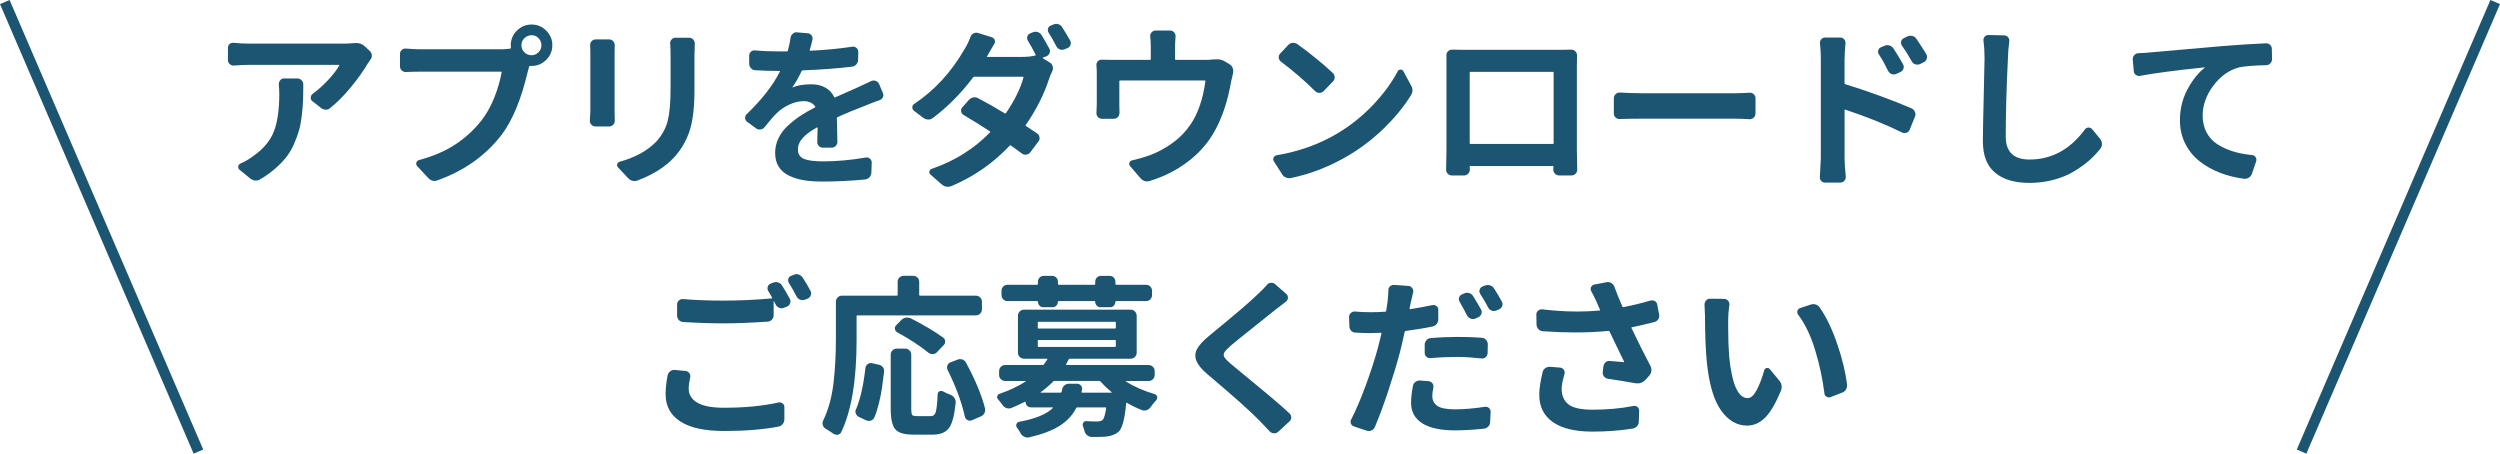 <?xml version="1.0" encoding="UTF-8"?><svg id="_レイヤー_2" xmlns="http://www.w3.org/2000/svg" viewBox="0 0 719.62 130.59"><defs><style>.cls-1{fill:none;stroke:#1c5571;stroke-miterlimit:10;stroke-width:3px;}.cls-2{fill:#1c5571;stroke-width:0px;}</style></defs><g id="_レイヤー_1-2"><path class="cls-2" d="M102,12.43c.16-.03.33-.05.49-.05,1.01,0,1.84.31,2.49.93l1.46,1.37c.39.36.59.81.59,1.37,0,.42-.13.8-.39,1.12-.39.52-.68.94-.88,1.27-1.24,2.08-2.82,4.3-4.74,6.64-1.92,2.34-3.91,4.35-5.96,6.01-.36.33-.78.49-1.27.49h-.05c-.52-.03-.98-.21-1.37-.54l-2.49-1.95c-.33-.26-.47-.6-.44-1.03.03-.42.21-.76.54-1.03,1.59-1.17,3.11-2.53,4.54-4.08,1.43-1.55,2.47-2.91,3.12-4.08.06-.13.03-.2-.1-.2h-25.83c-1.24,0-2.7.07-4.39.2-.46.03-.85-.11-1.2-.42-.34-.31-.51-.69-.51-1.15v-3.52c0-.46.16-.83.49-1.12.29-.23.63-.34,1.03-.34h.2c1.5.16,2.96.24,4.39.24h26.95c1.07,0,2.18-.05,3.32-.15ZM80.27,24.29c-.03-.46.1-.85.39-1.2s.67-.51,1.12-.51h3.81c.46,0,.85.17,1.2.51s.51.74.51,1.2c0,1.86-.02,3.43-.07,4.71-.05,1.29-.17,2.74-.37,4.37-.2,1.63-.46,3.04-.81,4.22-.34,1.19-.81,2.47-1.42,3.86-.6,1.38-1.33,2.63-2.2,3.74-.86,1.11-1.93,2.21-3.2,3.32-1.27,1.11-2.72,2.15-4.35,3.12-.36.23-.77.34-1.22.34h-.2c-.52-.07-.99-.26-1.42-.59l-3.12-2.54c-.29-.26-.41-.58-.34-.95.06-.37.28-.64.63-.81,1.27-.55,2.47-1.25,3.61-2.1,2.99-2.08,5-4.48,6.03-7.18,1.03-2.7,1.54-6.28,1.54-10.74,0-.98-.05-1.9-.15-2.78Z"/><path class="cls-2" d="M121.09,14.19h23.14c.85,0,1.73-.06,2.64-.2.16,0,.23-.08.2-.24-.03-.26-.05-.5-.05-.73,0-1.63.59-3.03,1.76-4.2s2.59-1.76,4.25-1.76,3.03.59,4.2,1.76,1.76,2.57,1.76,4.2-.59,3.03-1.76,4.2-2.57,1.76-4.2,1.76h-.44c-.16,0-.26.07-.29.2l-.34,1.27c-1.89,8.01-4.38,14.08-7.47,18.21-4.56,6.02-10.73,10.43-18.51,13.23-.33.13-.63.2-.93.2-.68,0-1.3-.31-1.86-.93l-3.12-3.37c-.26-.29-.33-.63-.22-1,.11-.37.37-.61.76-.71,4.17-1.14,7.67-2.65,10.52-4.54,2.85-1.89,5.31-4.15,7.4-6.79,1.5-1.92,2.74-4.13,3.74-6.62.99-2.49,1.7-4.92,2.12-7.3.03-.13-.03-.2-.2-.2h-23.1c-1.37,0-2.77.03-4.2.1-.46.03-.86-.11-1.22-.44-.36-.33-.54-.72-.54-1.17v-3.61c0-.46.18-.84.54-1.15.36-.31.76-.43,1.22-.37,1.66.13,3.06.2,4.2.2ZM153.02,15.9c.75,0,1.41-.28,1.98-.85.57-.57.85-1.25.85-2.03s-.28-1.46-.83-2.03c-.55-.57-1.22-.85-2-.85s-1.51.29-2.08.85c-.57.57-.85,1.25-.85,2.03s.28,1.46.85,2.03c.57.57,1.26.85,2.08.85Z"/><path class="cls-2" d="M169.87,13.06c-.03-.46.11-.85.42-1.2.31-.34.69-.51,1.15-.51h3.91c.46,0,.84.17,1.15.51.31.34.46.74.46,1.2-.03.62-.05,1.3-.05,2.05v16.94c0,.81.02,1.68.05,2.59.03.49-.11.9-.44,1.25-.33.34-.72.51-1.17.51h-3.96c-.46,0-.85-.18-1.17-.54-.29-.29-.44-.65-.44-1.07l.15-2.78V15.12c0-.65-.02-1.33-.05-2.05ZM192.91,12.62c-.07-.46.06-.86.37-1.22.31-.36.69-.54,1.15-.54h3.96c.46,0,.85.18,1.17.54.29.33.44.7.44,1.12l-.1,3.37v9.91c0,5.05-.46,8.99-1.39,11.84-.93,2.85-2.4,5.38-4.42,7.59-2.47,2.73-5.97,4.96-10.5,6.69-.33.13-.65.2-.98.2-.68,0-1.3-.29-1.86-.88l-2.83-3.03c-.2-.2-.29-.41-.29-.63,0-.1.02-.21.05-.34.1-.36.33-.59.68-.68,4.56-1.27,8.09-3.22,10.6-5.86,1.63-1.82,2.71-3.81,3.25-5.96s.81-5.27.81-9.38v-9.47c0-1.2-.03-2.29-.1-3.27Z"/><path class="cls-2" d="M241.06,40.75c0,.49-.16.9-.49,1.25-.33.34-.73.51-1.22.51h-2.44c-.49,0-.9-.17-1.22-.51-.33-.34-.47-.76-.44-1.25.03-.78.06-2.1.1-3.96,0-.13-.07-.16-.2-.1-1.82,1.01-3.19,2.02-4.1,3.03-.91,1.01-1.37,2.1-1.37,3.27,0,1.33.57,2.25,1.71,2.73,1.14.49,2.98.73,5.52.73,3.97,0,8.09-.37,12.35-1.12.42-.06.81.05,1.15.34s.51.65.51,1.07l-.1,2.98c-.03.52-.22.96-.56,1.32-.34.36-.76.57-1.25.63-4.23.39-8.32.59-12.26.59-2.05,0-3.86-.13-5.42-.39-1.56-.26-2.98-.7-4.25-1.32-1.27-.62-2.25-1.47-2.93-2.56-.68-1.09-1.03-2.42-1.03-3.98,0-1.46.32-2.86.95-4.2.63-1.33,1.55-2.55,2.73-3.64,1.19-1.09,2.38-2.03,3.59-2.83,1.2-.8,2.6-1.6,4.2-2.42.13-.06.15-.16.05-.29-.72-1.01-1.82-1.51-3.32-1.51-1.33,0-2.7.33-4.1.98-1.4.65-2.6,1.46-3.61,2.44-.91.88-2.1,2.25-3.56,4.1-.29.36-.68.57-1.15.63-.47.07-.9-.05-1.29-.34l-2.54-1.86c-.39-.29-.59-.68-.59-1.17,0-.42.16-.78.49-1.07,4.33-4.17,7.5-8.24,9.52-12.21.06-.13.03-.2-.1-.2h-.39c-2.18,0-4.39-.06-6.64-.2-.49-.03-.9-.24-1.22-.61-.33-.37-.49-.81-.49-1.29v-2.29c0-.46.17-.84.51-1.15.34-.31.74-.43,1.2-.37,2.12.2,4.44.29,6.98.29h2.2c.13,0,.21-.06.24-.2.36-1.37.62-2.6.78-3.71.06-.49.28-.88.63-1.17.33-.29.7-.44,1.12-.44.03,0,.08.02.15.05l3.03.24c.46.03.82.24,1.1.61.28.38.37.79.27,1.25-.23,1.04-.49,2.04-.78,2.98-.03.13.03.2.2.2,4.82-.26,8.84-.65,12.06-1.17.42-.06.81.05,1.17.34.36.29.54.67.54,1.12l-.05,2.34c0,.49-.16.92-.49,1.29-.33.38-.73.59-1.22.66-3.94.49-8.68.85-14.21,1.07-.16,0-.28.07-.34.2-.81,1.76-1.69,3.3-2.64,4.64.03.07.06.08.1.05,1.37-.59,3.16-.88,5.37-.88,1.5,0,2.82.31,3.96.93,1.14.62,2,1.53,2.59,2.73.06.13.16.16.29.1.03-.03,2.2-.99,6.49-2.88.94-.42,2.23-1.03,3.86-1.81.42-.2.86-.21,1.32-.05.46.16.78.47.98.93l1.07,2.54c.1.2.15.41.15.63,0,.2-.05.41-.15.63-.2.39-.52.67-.98.83-1.24.42-2.64.96-4.2,1.61-3.09,1.17-5.71,2.26-7.86,3.27-.13.03-.2.13-.2.29.03,1.01.08,3.24.15,6.69Z"/><path class="cls-2" d="M302.04,13.94c.23.42.26.85.1,1.29-.16.44-.46.76-.88.95l-1.03.39s-.05.07-.05.12.02.09.05.12l2,1.22c.39.23.65.58.78,1.05.13.47.1.94-.1,1.39-.36.72-.65,1.4-.88,2.05-1.46,4.59-3.73,9.08-6.79,13.48-.07.13-.03.23.1.29,1.46.98,2.52,1.68,3.17,2.1.39.26.63.63.71,1.1.08.47-.02.89-.32,1.25l-2.39,3.17c-.29.36-.68.56-1.15.61-.47.05-.89-.07-1.25-.37-.68-.52-1.74-1.29-3.17-2.29-.1-.1-.2-.08-.29.05-4.75,5.05-10.32,8.92-16.7,11.62-.39.16-.77.24-1.12.24-.65,0-1.25-.24-1.81-.73l-3.17-2.78c-.29-.26-.4-.57-.32-.93.08-.36.3-.6.66-.73,6.58-2.25,12.17-5.75,16.8-10.5.1-.13.08-.23-.05-.29-2.47-1.63-5.01-3.21-7.62-4.74-.36-.23-.58-.56-.66-1-.08-.44.02-.82.32-1.15l1.9-2.15c.36-.39.78-.63,1.27-.73s.96-.02,1.42.24c2.38,1.24,4.93,2.69,7.67,4.35.13.07.24.03.34-.1,2.51-3.68,4.18-7.1,5.03-10.25.03-.13-.03-.2-.2-.2h-13.92c-.13,0-.24.05-.34.15-3.52,4.66-7.39,8.56-11.62,11.72-.39.33-.85.48-1.37.46-.52-.02-.99-.19-1.42-.51l-2.64-2c-.33-.26-.49-.59-.49-.98,0-.46.2-.8.59-1.03,5.83-3.91,10.63-9.13,14.4-15.67.62-.94,1.2-2.15,1.76-3.61.16-.46.46-.79.88-1,.42-.21.85-.25,1.27-.12l3.96,1.22c.42.13.71.4.85.81.15.41.11.79-.12,1.15-.65,1.04-1.35,2.25-2.1,3.61,0,.03-.02.07-.05.1h10.21c1.4,0,2.65-.13,3.76-.39.13-.03.16-.11.1-.24-.78-1.53-1.53-2.88-2.25-4.05-.23-.39-.28-.8-.15-1.22.13-.42.41-.72.83-.88l.73-.29c.46-.2.93-.22,1.42-.07s.86.43,1.12.85c.68,1.11,1.42,2.39,2.2,3.86ZM301.85,9.4c-.16-.23-.24-.47-.24-.73,0-.16.02-.31.05-.44.13-.42.41-.72.83-.88l.73-.29c.26-.13.52-.2.78-.2.2,0,.41.03.63.1.49.16.86.46,1.12.88.78,1.24,1.55,2.51,2.29,3.81.13.26.2.5.2.73,0,.2-.03.38-.1.54-.16.46-.46.77-.88.93l-.83.34c-.23.1-.46.15-.68.15s-.44-.03-.63-.1c-.46-.16-.8-.46-1.03-.88-.75-1.46-1.5-2.78-2.25-3.96Z"/><path class="cls-2" d="M349.36,17.12c.33-.03.63-.05.93-.05.88,0,1.63.2,2.25.59l1.37.83c.46.26.76.63.93,1.12.1.26.15.54.15.83,0,.2-.02.41-.05.63-.16.65-.34,1.42-.54,2.29-.94,5.5-2.49,10.22-4.64,14.16-1.86,3.42-4.41,6.38-7.67,8.89-3.26,2.51-6.95,4.39-11.08,5.66-.29.1-.57.15-.83.15-.75,0-1.4-.33-1.95-.98l-2.93-3.42c-.26-.29-.33-.62-.2-.98.13-.36.39-.59.78-.68,1.99-.46,3.76-.98,5.32-1.56,2.21-.85,4.33-2,6.35-3.47,2.02-1.46,3.69-3.17,5.03-5.13,2.21-3.16,3.68-7.36,4.39-12.6.03-.16-.03-.24-.2-.24h-24.37c-.13,0-.2.08-.2.24v7.08c0,.62.02,1.27.05,1.95,0,.49-.15.9-.46,1.25-.31.34-.71.51-1.2.51h-3.42c-.46,0-.85-.18-1.17-.54-.26-.33-.39-.68-.39-1.07l.1-2.59v-8.69c0-.88-.03-1.72-.1-2.54-.03-.46.11-.84.42-1.15.31-.31.69-.45,1.15-.42.94.03,2.07.05,3.37.05h10.5c.13,0,.2-.06.2-.2v-3.61c0-1.04-.05-2-.15-2.88-.07-.46.06-.86.37-1.22.31-.36.69-.54,1.15-.54h4.2c.46,0,.84.17,1.15.51.31.34.45.76.42,1.25-.1,1.04-.15,2-.15,2.88v3.61c0,.13.06.2.2.2h8.5c.94,0,1.76-.05,2.44-.15Z"/><path class="cls-2" d="M371.67,51.25c-.2.03-.37.05-.54.05-.33,0-.65-.07-.98-.2-.49-.2-.86-.52-1.12-.98l-2.34-3.66c-.13-.2-.2-.39-.2-.59,0-.16.03-.33.1-.49.2-.39.49-.62.88-.68,6.48-1.11,12.29-3.19,17.43-6.25,3.78-2.25,7.19-4.96,10.23-8.15,3.04-3.19,5.44-6.45,7.2-9.77.16-.33.42-.49.78-.49h.05c.36,0,.62.15.78.44l2.2,4.05c.29.49.44.98.44,1.46,0,.52-.16,1.03-.49,1.51-1.99,3.19-4.5,6.27-7.54,9.25s-6.39,5.58-10.03,7.79c-5.44,3.26-11.05,5.48-16.85,6.69ZM368.69,17.7c-.36-.26-.56-.62-.61-1.07-.05-.46.09-.86.42-1.22l2.29-2.44c.36-.39.78-.6,1.27-.63h.24c.39,0,.76.11,1.12.34,3.84,2.77,7.26,5.55,10.25,8.35.33.33.5.73.51,1.22s-.15.9-.51,1.22l-2.69,2.78c-.33.33-.72.49-1.2.49s-.87-.16-1.2-.49c-3.09-3.06-6.4-5.91-9.91-8.54Z"/><path class="cls-2" d="M453.9,19.07v24.51l.1,5.27c0,.46-.16.85-.49,1.17-.36.33-.76.49-1.22.49h-3.47c-.46,0-.85-.16-1.2-.49-.34-.33-.51-.73-.51-1.22l.05-.78c0-.16-.08-.24-.24-.24h-23.63c-.16,0-.24.08-.24.24l.05.78c0,.49-.17.89-.51,1.22-.34.33-.74.49-1.2.49h-3.42c-.49,0-.9-.16-1.22-.49-.33-.33-.49-.72-.49-1.17l.1-5.32V15.95c-.03-.46.11-.85.44-1.17.33-.33.72-.49,1.17-.49,1.63.03,2.83.05,3.61.05h27.49c1.33,0,2.41-.02,3.22-.05.46,0,.85.16,1.17.49.33.33.49.72.49,1.17-.03.72-.05,1.76-.05,3.12ZM447.21,20.93c0-.16-.08-.24-.24-.24h-23.68c-.16,0-.24.08-.24.24v20.31c0,.13.08.2.24.2h23.68c.16,0,.24-.06.24-.2v-20.31Z"/><path class="cls-2" d="M466.3,34.26c-.49.03-.9-.11-1.25-.42-.34-.31-.51-.71-.51-1.2v-4.39c0-.46.18-.85.54-1.17.29-.29.65-.44,1.07-.44h.15c2.25.13,4.35.2,6.3.2h26.86c1.17,0,2.54-.05,4.1-.15.49-.03.9.11,1.25.42.34.31.51.69.51,1.15v4.39c0,.49-.18.9-.54,1.22-.29.29-.65.44-1.07.44h-.15c-1.76-.1-3.12-.15-4.1-.15h-26.86c-2.21,0-4.31.03-6.3.1Z"/><path class="cls-2" d="M530.95,16.87v7.08c0,.16.07.26.2.29,3.03.91,6.36,2.04,10.01,3.37,3.65,1.33,6.69,2.54,9.13,3.61.46.23.76.57.93,1.03.1.2.15.41.15.63s-.05.46-.15.68l-1.51,3.76c-.16.42-.46.72-.9.88-.44.16-.87.15-1.29-.05-4.66-2.31-10.11-4.51-16.36-6.59-.13-.06-.2-.02-.2.15v13.92c0,1.17.11,2.91.34,5.22.03.46-.11.85-.42,1.2s-.69.51-1.15.51h-4.39c-.46,0-.83-.16-1.12-.49-.26-.29-.39-.63-.39-1.03l.29-5.42v-28.76c0-1.46-.08-2.9-.24-4.3-.07-.46.05-.86.34-1.22.29-.36.67-.54,1.12-.54h4.35c.46,0,.84.17,1.15.51s.43.76.37,1.25c-.16,1.69-.24,3.12-.24,4.3ZM547.8,18.53c.23.39.26.81.1,1.25s-.46.76-.88.95l-1.17.54c-.46.2-.9.21-1.34.05-.44-.16-.77-.46-1-.88-.85-1.76-1.73-3.34-2.64-4.74-.26-.36-.33-.76-.22-1.2s.38-.74.81-.9l1.03-.44c.46-.2.92-.22,1.39-.07s.85.43,1.15.85c1.07,1.66,2,3.19,2.78,4.59ZM554.49,15.6c.13.26.2.52.2.78,0,.16-.03.34-.1.54-.13.46-.41.78-.83.98l-1.07.54c-.46.2-.91.22-1.37.07s-.8-.43-1.03-.85c-.85-1.56-1.79-3.08-2.83-4.54-.26-.39-.33-.8-.22-1.22.11-.42.38-.73.81-.93l.98-.49c.29-.13.59-.2.88-.2.2,0,.37.02.54.05.49.13.88.41,1.17.83,1.11,1.63,2.07,3.11,2.88,4.44Z"/><path class="cls-2" d="M570.94,11.79c-.07-.46.04-.85.32-1.2s.64-.51,1.1-.51l4.49.1c.46,0,.84.17,1.15.51s.43.74.37,1.2c-.23,1.76-.36,3.39-.39,4.88-.42,8.5-.63,16.02-.63,22.56,0,4.39,2.28,6.59,6.84,6.59,6.38,0,11.7-2.9,15.97-8.69.23-.33.56-.5,1-.51.44-.02.79.14,1.05.46l2.34,2.83c.32.42.49.91.49,1.46,0,.49-.15.93-.44,1.32-.98,1.24-2.08,2.39-3.32,3.47-1.24,1.07-2.7,2.12-4.37,3.12s-3.62,1.81-5.83,2.39c-2.21.59-4.53.88-6.93.88-4.23,0-7.52-.98-9.86-2.93s-3.52-4.96-3.52-9.03c0-2.44.08-6.73.24-12.87.16-6.14.24-9.82.24-11.06,0-1.79-.1-3.45-.29-4.98Z"/><path class="cls-2" d="M616.06,21.85c-.46.07-.87-.03-1.25-.29-.38-.26-.58-.63-.61-1.12l-.29-3.32c-.03-.46.11-.86.42-1.22.31-.36.69-.55,1.15-.59,1.37-.03,2.41-.1,3.12-.2.94-.06,8.06-.68,21.34-1.86,3.91-.33,8.01-.59,12.3-.78h.1c.42,0,.8.15,1.12.44.33.33.49.73.49,1.22l.05,2.93c0,.46-.17.85-.51,1.2s-.74.51-1.2.51c-3.52.07-6.12.28-7.81.63-2.93.81-5.4,2.59-7.42,5.32-2.02,2.73-3.03,5.58-3.03,8.54,0,1.82.37,3.44,1.12,4.86.75,1.42,1.8,2.56,3.15,3.42,1.35.86,2.85,1.55,4.49,2.05,1.64.5,3.47.85,5.49,1.05.42.03.76.24,1,.61.24.38.3.76.17,1.15l-1.22,3.56c-.16.49-.46.88-.88,1.17-.36.23-.73.34-1.12.34h-.24c-2.51-.33-4.85-.91-7.03-1.76-2.18-.85-4.13-1.95-5.86-3.32-1.73-1.37-3.09-3.06-4.1-5.08-1.01-2.02-1.51-4.25-1.51-6.69,0-3.22.72-6.18,2.15-8.86,1.43-2.69,3.09-4.78,4.98-6.27.03,0,.04-.02.02-.05-.02-.03-.04-.05-.07-.05-8.43.88-14.6,1.69-18.51,2.44Z"/><path class="cls-2" d="M192.18,108.01c.1-.46.35-.84.76-1.15.41-.31.85-.43,1.34-.37l3.03.29c.46.03.82.24,1.1.61.28.38.37.77.27,1.2-.29,1.27-.44,2.38-.44,3.32,0,1.69.83,3.03,2.49,4s4.2,1.46,7.62,1.46c5.92,0,11.17-.5,15.72-1.51.42-.1.81-.02,1.17.24.36.26.54.6.54,1.03v3.56c0,.49-.15.94-.46,1.34-.31.41-.71.66-1.2.76-4.46.85-9.64,1.27-15.53,1.27s-9.83-.9-12.7-2.71c-2.86-1.81-4.3-4.43-4.3-7.89,0-1.63.2-3.45.59-5.47ZM221.14,83.75c-.23-.39-.28-.8-.15-1.22.13-.42.41-.72.83-.88l.73-.29c.46-.2.93-.22,1.42-.07s.86.43,1.12.85c.75,1.21,1.5,2.49,2.25,3.86.23.42.26.85.1,1.29-.16.44-.46.76-.88.95l-.88.34c-.42.2-.86.21-1.32.05-.46-.16-.8-.46-1.03-.88-.23-.42-.41-.76-.54-1.03,0-.03-.02-.04-.05-.02-.03.02-.05.04-.05.07v3.96c0,.49-.16.91-.49,1.27-.33.36-.73.55-1.22.59-4.98.33-9.18.49-12.6.49-3.71,0-7.63-.13-11.77-.39-.49-.03-.9-.23-1.22-.59-.33-.36-.49-.78-.49-1.27v-3.17c0-.46.17-.84.51-1.15.34-.31.74-.45,1.2-.42,3.32.29,7.23.44,11.72.44s9.11-.21,13.77-.63c.16,0,.21-.06.15-.2-.39-.75-.77-1.4-1.12-1.95ZM227.09,81.45c-.16-.23-.24-.47-.24-.73,0-.16.02-.31.05-.44.13-.42.41-.72.83-.88l.73-.29c.26-.13.52-.2.78-.2.23,0,.44.03.63.1.49.16.88.46,1.17.88.78,1.17,1.53,2.44,2.25,3.81.13.23.2.47.2.73,0,.2-.03.38-.1.54-.16.46-.46.78-.88.98l-.78.29c-.23.1-.47.15-.73.15-.2,0-.39-.03-.59-.1-.49-.16-.85-.46-1.07-.88-.78-1.5-1.53-2.82-2.25-3.96Z"/><path class="cls-2" d="M246.77,90.78c-.13,0-.2.08-.2.24v6.74c0,11.65-1.48,20.54-4.44,26.66-.2.39-.52.63-.98.73h-.34c-.33,0-.62-.1-.88-.29-.72-.49-1.46-.98-2.25-1.46-.42-.23-.7-.57-.83-1.03-.07-.2-.1-.38-.1-.54,0-.26.06-.52.2-.78,1.5-3.12,2.48-6.67,2.95-10.62.47-3.96.71-8.18.71-12.67v-10.89c0-.49.17-.9.51-1.25s.74-.51,1.2-.51h15.87c.13,0,.2-.06.2-.2v-3.81c0-.49.17-.89.51-1.22.34-.33.76-.49,1.25-.49h2.73c.46,0,.85.16,1.2.49.34.33.51.73.51,1.22v3.81c0,.13.08.2.24.2h16.06c.49,0,.9.17,1.25.51s.51.76.51,1.25v2.2c0,.46-.17.85-.51,1.2s-.76.51-1.25.51h-34.13ZM251.7,120.12c-.2.46-.52.77-.98.93-.46.16-.91.15-1.37-.05l-2.1-.98c-.42-.2-.72-.5-.88-.93-.1-.2-.15-.41-.15-.63s.06-.46.2-.68c1.24-2.93,2.13-6.88,2.69-11.87.06-.46.28-.82.66-1.1.37-.28.79-.37,1.25-.27l1.95.44c.49.1.88.34,1.17.73s.41.83.34,1.32c-.2,1.73-.4,3.29-.61,4.69-.21,1.4-.5,2.87-.88,4.39-.37,1.53-.81,2.87-1.29,4ZM263.91,119.78h4.05c.68,0,1.15-.39,1.39-1.17s.43-2.49.56-5.13c0-.39.16-.67.49-.83.33-.16.67-.16,1.03,0,.62.36,1.33.68,2.15.98.46.16.83.46,1.12.88.29.42.42.88.39,1.37-.33,3.55-.96,5.97-1.9,7.28-.94,1.3-2.51,1.95-4.69,1.95h-5.57c-2.6,0-4.35-.51-5.22-1.54s-1.32-2.95-1.32-5.79v-15.72c0-.46.17-.85.51-1.2s.76-.51,1.25-.51h2.44c.46,0,.85.17,1.2.51s.51.74.51,1.2v15.67c0,.91.09,1.48.27,1.71.18.23.63.34,1.34.34ZM271.43,97.12c.39.26.6.63.63,1.1.03.47-.13.87-.49,1.2l-1.86,1.95c-.33.36-.73.55-1.22.56-.49.02-.93-.14-1.32-.46-2.31-1.89-5.27-3.82-8.89-5.81-.39-.23-.62-.55-.68-.98-.07-.42.06-.78.39-1.07l1.46-1.51c.39-.36.83-.59,1.32-.68h.39c.39,0,.75.08,1.07.24,3.87,1.99,6.93,3.81,9.18,5.47ZM272.75,106.45c-.1-.23-.15-.46-.15-.68,0-.2.03-.37.1-.54.16-.46.46-.76.88-.93l2.05-.78c.26-.1.5-.15.73-.15s.46.03.68.1c.46.2.8.5,1.03.93,2.67,4.95,4.49,9.33,5.47,13.13.03.16.05.33.05.49,0,.33-.08.63-.24.93-.23.42-.57.73-1.03.93l-2.64,1.12c-.2.07-.37.1-.54.1-.23,0-.46-.06-.68-.2-.39-.23-.63-.55-.73-.98-.91-4.13-2.57-8.63-4.98-13.48Z"/><path class="cls-2" d="M332.37,107.96c0,.46-.17.85-.51,1.2s-.76.51-1.25.51h-6.49s-.05.02-.05.05v.1c2.54,1.56,5.31,2.77,8.3,3.61.36.13.6.38.73.73v.29c0,.26-.08.49-.24.68-.59.65-1.14,1.33-1.66,2.05-.29.42-.68.72-1.15.88-.47.16-.95.15-1.44-.05-1.5-.59-2.9-1.27-4.2-2.05-.13-.1-.21-.06-.24.1-.39,4.39-1.09,7.11-2.1,8.15-.91.81-2.13,1.3-3.66,1.46-.55.06-1.45.1-2.69.1h-1.56c-.49-.03-.92-.21-1.29-.54-.37-.33-.61-.73-.71-1.22-.13-.49-.28-.94-.44-1.37-.13-.36-.09-.69.12-1,.21-.31.5-.45.85-.42,1.14.07,2.16.1,3.08.1.72,0,1.25-.15,1.61-.44.42-.46.76-1.59,1.03-3.42,0-.13-.07-.2-.2-.2h-8.15c-.13,0-.23.07-.29.2-1.04,2.05-2.62,3.75-4.74,5.1-2.12,1.35-5.06,2.47-8.84,3.34-.13.03-.28.05-.44.05-.33,0-.63-.08-.93-.24-.46-.23-.81-.57-1.07-1.03-.29-.55-.63-1.09-1.03-1.61-.23-.33-.27-.67-.12-1.03.15-.36.4-.57.76-.63,4.65-.85,7.89-2.18,9.72-4,.03-.03.04-.06.02-.1-.02-.03-.06-.05-.12-.05h-6.25c-.42,0-.78-.15-1.07-.44s-.44-.65-.44-1.07c0-.13-.07-.16-.2-.1-1.24.62-2.56,1.22-3.96,1.81-.46.16-.91.16-1.37,0-.46-.16-.83-.46-1.12-.88-.39-.55-.8-1.07-1.22-1.56-.23-.2-.34-.42-.34-.68,0-.1.02-.18.05-.24.06-.39.28-.63.63-.73,2.93-1.01,5.44-2.2,7.52-3.56.03-.03.05-.06.05-.1s-.02-.05-.05-.05h-5.86c-.49,0-.9-.17-1.25-.51s-.51-.74-.51-1.2v-1.12c0-.49.17-.9.51-1.25s.76-.51,1.25-.51h10.79c.13,0,.24-.06.34-.2.36-.46.68-.93.98-1.42.06-.13.02-.2-.15-.2h-6.59c-.46,0-.85-.17-1.2-.51s-.51-.74-.51-1.2v-10.64c0-.49.17-.9.51-1.25s.74-.51,1.2-.51h30.76c.46,0,.85.17,1.2.51s.51.76.51,1.25v10.64c0,.46-.17.85-.51,1.2s-.74.51-1.2.51h-17.58c-.13,0-.23.07-.29.2-.29.59-.54,1.06-.73,1.42-.1.13-.07.2.1.2h23.63c.49,0,.9.17,1.25.51s.51.76.51,1.25v1.12ZM300.29,88.43c-.42,0-.78-.15-1.07-.46-.29-.31-.44-.67-.44-1.1,0-.13-.07-.2-.2-.2h-8.59c-.49,0-.9-.17-1.22-.51-.33-.34-.49-.74-.49-1.2v-1.27c0-.46.16-.85.49-1.2.33-.34.73-.51,1.22-.51h8.54c.16,0,.24-.08.24-.24v-.63c0-.49.16-.89.49-1.22.33-.33.73-.49,1.22-.49h2.34c.49,0,.9.16,1.22.49.33.33.49.73.49,1.22v.63c0,.16.08.24.24.24h10.25c.16,0,.24-.08.24-.24v-.63c0-.49.16-.89.49-1.22.33-.33.73-.49,1.22-.49h2.39c.49,0,.9.16,1.22.49.33.33.49.73.49,1.22v.63c0,.16.08.24.24.24h8.59c.49,0,.9.17,1.22.51.33.34.49.74.49,1.2v1.27c0,.46-.16.85-.49,1.2-.33.34-.73.51-1.22.51h-8.64c-.13,0-.2.07-.2.2,0,.42-.15.79-.44,1.1-.29.31-.65.46-1.07.46h-2.78c-.42,0-.78-.15-1.07-.46-.29-.31-.44-.67-.44-1.1,0-.13-.07-.2-.2-.2h-10.35c-.13,0-.2.07-.2.2,0,.42-.15.79-.44,1.1-.29.31-.65.46-1.07.46h-2.73ZM298.92,92.63c-.13,0-.2.08-.2.24v1.46c0,.16.06.24.2.24h22.07c.13,0,.2-.08.2-.24v-1.46c0-.16-.07-.24-.2-.24h-22.07ZM298.92,97.86c-.13,0-.2.07-.2.2v1.56c0,.16.06.24.2.24h22.07c.13,0,.2-.08.2-.24v-1.56c0-.13-.07-.2-.2-.2h-22.07ZM305.71,112.16c.1-.52.33-.94.71-1.25.37-.31.82-.46,1.34-.46h2.2c.49,0,.88.17,1.17.51s.41.74.34,1.2c-.07.23-.11.44-.15.63-.03.16.02.24.15.24h8.45c.06,0,.1-.02.1-.05s-.02-.06-.05-.1c-1.14-.94-2.2-1.95-3.17-3.03-.1-.13-.21-.2-.34-.2h-12.99c-.13,0-.24.07-.34.2-1.11,1.11-2.29,2.12-3.56,3.03-.03.03-.05.07-.05.1s.02.05.05.05h5.71c.16,0,.26-.08.29-.24.03-.2.08-.41.15-.63Z"/><path class="cls-2" d="M364.69,81.99c.29-.36.67-.55,1.12-.59h.2c.39,0,.73.13,1.03.39l3.22,2.83c.33.29.48.67.46,1.12-.02.46-.2.81-.56,1.07-.55.46-1.55,1.22-2.98,2.29-.29.26-2.21,1.8-5.76,4.61-3.55,2.82-5.97,4.78-7.27,5.88-.91.81-1.49,1.44-1.73,1.88s-.24.89.02,1.34c.26.46.86,1.09,1.81,1.9.68.59,2.17,1.82,4.47,3.69,2.29,1.87,4.56,3.75,6.81,5.64,2.25,1.89,4.12,3.53,5.62,4.93.36.33.54.72.54,1.17s-.18.85-.54,1.17l-3.22,2.98c-.33.29-.7.44-1.12.44h-.1c-.49-.03-.9-.21-1.22-.54-.29-.33-.8-.86-1.51-1.61-.72-.75-1.27-1.32-1.66-1.71-1.99-2.12-6.92-6.51-14.79-13.18-1.63-1.37-2.67-2.64-3.12-3.81-.23-.49-.34-.99-.34-1.51,0-.62.16-1.25.49-1.9.59-1.11,1.73-2.36,3.42-3.76,7.36-6.02,12.03-10.01,14.01-11.96,1.11-1.04,2.02-1.97,2.73-2.78Z"/><path class="cls-2" d="M412.3,87.85c.46-.1.85-.02,1.2.24.34.26.51.62.51,1.07v2.73c0,.52-.15.98-.46,1.37s-.72.63-1.25.73c-2.31.49-4.87.91-7.67,1.27-.16,0-.26.08-.29.24-.52,2.41-.99,4.44-1.42,6.1-.88,3.29-1.99,6.94-3.32,10.96-1.33,4.02-2.62,7.48-3.86,10.38-.2.46-.52.78-.98.98-.23.1-.47.15-.73.15-.23,0-.44-.03-.63-.1l-3.66-1.22c-.42-.13-.72-.41-.88-.83s-.13-.83.1-1.22c1.33-2.57,2.73-5.85,4.2-9.84,1.46-3.99,2.64-7.62,3.52-10.91.59-2.34.91-3.66.98-3.96.03-.13-.02-.2-.15-.2-1.4.07-2.41.1-3.03.1-1.37,0-2.8-.05-4.3-.15-.49,0-.9-.18-1.25-.54-.34-.36-.51-.78-.51-1.27l-.1-2.69c0-.46.17-.84.51-1.15.34-.31.74-.45,1.2-.42,1.33.13,2.85.2,4.54.2,1.37,0,2.75-.05,4.15-.15.16,0,.26-.08.29-.24.13-.81.26-1.68.39-2.59.13-1.07.21-2.18.24-3.32,0-.46.16-.85.49-1.17.29-.26.65-.39,1.07-.39h.1l4.1.29c.46.03.82.24,1.1.61.28.38.37.79.27,1.25-.1.36-.22.89-.37,1.59-.15.7-.25,1.16-.32,1.39l-.34,1.66c0,.07.02.11.05.15.03.03.07.05.1.05,2.12-.33,4.25-.72,6.4-1.17ZM406.73,111.09c.07-.49.3-.88.71-1.17s.85-.42,1.34-.39l2.49.2c.46.07.81.28,1.07.63.26.36.34.77.24,1.22-.2.98-.29,1.79-.29,2.44,0,1.21.48,2.14,1.44,2.81.96.67,2.66,1,5.1,1s5.4-.24,8.59-.73c.46-.06.85.05,1.17.34s.49.67.49,1.12l-.15,2.88c0,.52-.17.96-.51,1.32-.34.36-.76.57-1.25.63-2.96.33-5.76.49-8.4.49-4.13,0-7.27-.68-9.4-2.05s-3.2-3.32-3.2-5.86c0-1.37.18-2.99.54-4.88ZM411.81,103.08c-.46.07-.85-.06-1.2-.37-.34-.31-.51-.69-.51-1.15v-2.34c0-.49.16-.92.49-1.29.33-.37.73-.58,1.22-.61,2.64-.23,5.24-.34,7.81-.34s4.82.08,6.93.24c.49.03.9.24,1.22.61.33.38.49.81.49,1.29l-.05,2.54c-.03.46-.22.84-.56,1.15-.34.31-.74.43-1.2.37-2.67-.29-4.93-.44-6.79-.44-2.64,0-5.26.11-7.86.34ZM426.31,89.07c.23.42.26.85.1,1.29s-.46.76-.88.95l-.83.39c-.46.2-.91.2-1.37.02-.46-.18-.8-.48-1.03-.9-.78-1.53-1.5-2.85-2.15-3.96-.23-.36-.28-.76-.15-1.2s.39-.74.78-.9l.78-.34c.46-.2.92-.21,1.39-.05.47.16.84.46,1.1.88.78,1.24,1.53,2.51,2.25,3.81ZM426.07,84.58c-.16-.26-.24-.52-.24-.78,0-.13.03-.28.1-.44.13-.42.39-.72.78-.88l.73-.29c.26-.1.54-.15.83-.15.2,0,.41.03.63.1.49.13.86.41,1.12.83.81,1.24,1.58,2.52,2.29,3.86.13.23.2.47.2.73,0,.16-.03.34-.1.54-.16.42-.46.73-.88.93l-.78.34c-.26.1-.5.15-.73.15-.2,0-.41-.03-.63-.1-.46-.16-.8-.47-1.03-.93-.78-1.46-1.55-2.77-2.29-3.91Z"/><path class="cls-2" d="M475.09,86.53c.46-.13.88-.08,1.27.15.39.23.62.57.68,1.03l.54,2.83c.03.13.05.24.05.34,0,.36-.1.7-.29,1.03-.26.39-.63.65-1.12.78-2.12.55-4.28,1.06-6.49,1.51-.13.03-.16.11-.1.24,1.86,3.91,3.68,7.55,5.47,10.94.23.46.31.94.24,1.44-.07.5-.28.95-.63,1.34l-1.12,1.22c-.62.65-1.35.98-2.2.98-.23,0-.46-.02-.68-.05-2.51-.46-5.11-.88-7.81-1.27-.49-.06-.88-.28-1.17-.66-.29-.37-.42-.79-.39-1.25l.2-1.66c.07-.49.28-.89.63-1.2.36-.31.78-.43,1.27-.37,1.99.2,3.29.31,3.91.34.07,0,.11-.02.12-.05.02-.03.02-.06.02-.1-.26-.52-.67-1.36-1.22-2.51-.55-1.16-1.08-2.25-1.59-3.3-.5-1.04-.97-2-1.39-2.88-.03-.13-.13-.18-.29-.15-2.96.29-6.14.44-9.52.44-2.96,0-6.09-.11-9.38-.34-.49-.03-.9-.23-1.25-.59-.34-.36-.53-.78-.56-1.27l-.05-2.88c-.03-.46.12-.84.46-1.15.34-.31.74-.45,1.2-.42,3.58.42,6.98.63,10.21.63,2.18,0,4.3-.1,6.35-.29.13,0,.16-.08.1-.24-.33-.65-.63-1.37-.93-2.15-.62-1.33-1.16-2.41-1.61-3.22-.2-.39-.2-.77-.02-1.15.18-.37.48-.61.9-.71l3.56-.68c.13-.03.26-.05.39-.05.36,0,.68.1.98.29.42.26.72.62.88,1.07.55,1.56,1.32,3.47,2.29,5.71.03.13.13.18.29.15,2.73-.52,5.34-1.16,7.81-1.9ZM444.04,107.09c.1-.46.36-.83.78-1.12s.88-.42,1.37-.39l2.93.24c.46.07.8.28,1.03.63.23.36.29.75.2,1.17-.55,1.86-.83,3.27-.83,4.25,0,1.99.65,3.49,1.95,4.52s3.6,1.54,6.88,1.54c4.26,0,8.2-.36,11.82-1.07.42-.1.81,0,1.15.27.34.28.51.64.51,1.1l-.1,3.08c0,.52-.16.97-.49,1.34-.33.37-.73.61-1.22.71-3.68.59-7.57.88-11.67.88-4.95,0-8.73-.91-11.35-2.73s-3.93-4.46-3.93-7.91c0-1.69.33-3.86.98-6.49Z"/><path class="cls-2" d="M490.67,87.55c0-.39.13-.73.39-1.03.29-.36.67-.54,1.12-.54l4.15.05c.46.03.83.22,1.12.56s.41.74.34,1.2c-.23,1.69-.34,3.12-.34,4.3v2.15c0,3.06.1,5.84.29,8.35.78,8.01,2.56,12.01,5.32,12.01.91,0,1.78-.78,2.61-2.34s1.55-3.47,2.17-5.71c.1-.33.33-.53.68-.61.36-.08.65,0,.88.27l2.78,3.37c.46.55.68,1.14.68,1.76,0,.39-.08.78-.24,1.17-1.5,3.61-3.01,6.19-4.54,7.71s-3.25,2.29-5.18,2.29c-2.93,0-5.43-1.46-7.5-4.37-2.07-2.91-3.43-7.51-4.08-13.79-.36-3.71-.54-8.17-.54-13.38l-.15-3.42ZM517.57,90.58c-.16-.23-.24-.47-.24-.73,0-.13.02-.26.05-.39.13-.39.39-.65.78-.78l2.98-.98c.26-.1.52-.15.78-.15s.5.03.73.1c.49.16.88.46,1.17.88,1.89,2.73,3.56,6.21,5,10.42,1.45,4.22,2.4,8.13,2.86,11.74v.29c0,.39-.1.77-.29,1.12-.29.46-.68.77-1.17.93l-3.27,1.27c-.2.07-.36.1-.49.1-.26,0-.49-.06-.68-.2-.39-.23-.6-.55-.63-.98-.52-4.17-1.41-8.31-2.66-12.43-1.25-4.12-2.89-7.53-4.91-10.23Z"/><line class="cls-1" x1="1.38" y1=".59" x2="57.12" y2="129.99"/><line class="cls-1" x1="718.24" y1=".59" x2="662.5" y2="129.99"/></g></svg>